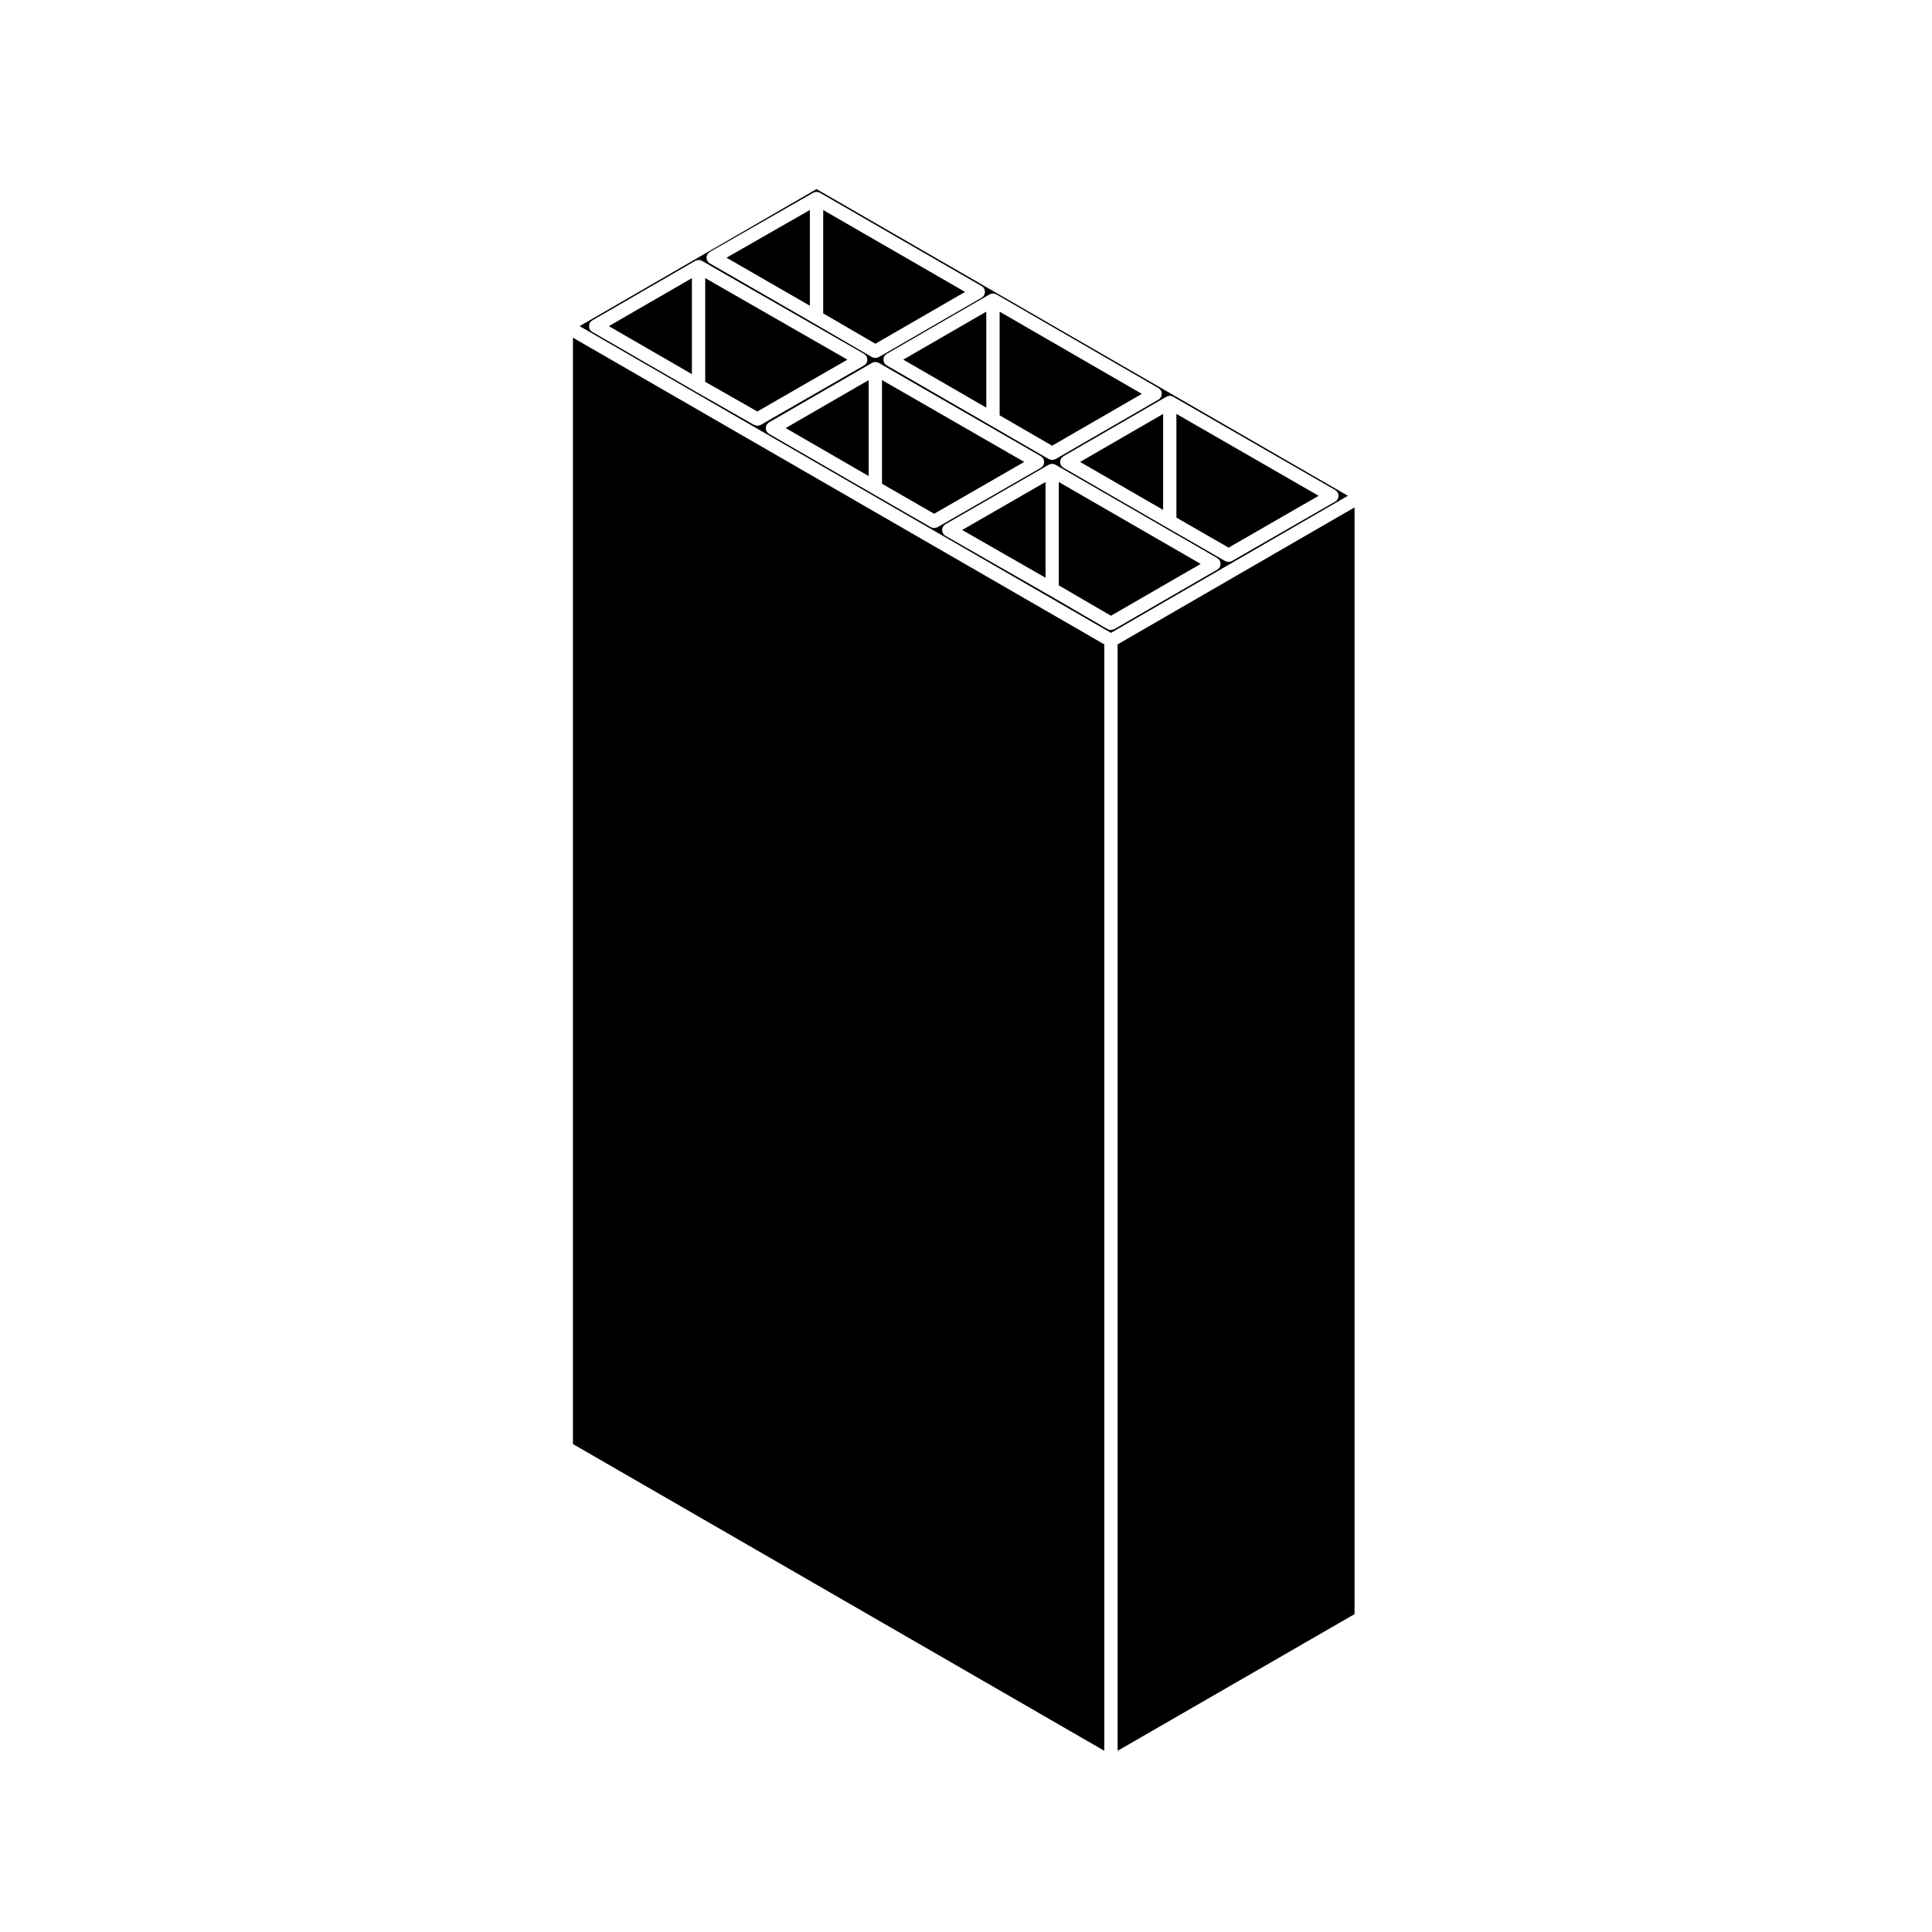 <?xml version="1.0" encoding="UTF-8"?>
<!-- Uploaded to: SVG Repo, www.svgrepo.com, Generator: SVG Repo Mixer Tools -->
<svg fill="#000000" width="800px" height="800px" version="1.1" viewBox="144 144 512 512" xmlns="http://www.w3.org/2000/svg">
 <g>
  <path d="m440.18 607.98 62.793-36.223v-293.3l-62.793 36.312z"/>
  <path d="m436.65 314.77-140.81-81.281v293.2l140.81 81.285z"/>
  <path d="m327.36 243.15v-25.438l-22.012 12.719z"/>
  <path d="m501.2 275.39-140.81-81.277-62.789 36.316 140.82 81.281zm-47.98-26.312c0.07-0.035 0.137-0.059 0.211-0.086 0.074-0.031 0.152-0.047 0.23-0.059 0.082-0.016 0.145-0.023 0.227-0.031 0.039 0 0.07-0.02 0.105-0.02s0.07 0.02 0.105 0.02c0.082 0.004 0.145 0.016 0.227 0.031s0.152 0.035 0.23 0.066c0.074 0.023 0.141 0.051 0.215 0.09 0.035 0.016 0.066 0.016 0.102 0.031l42.98 24.746c0.035 0.016 0.051 0.051 0.086 0.07 0.102 0.066 0.176 0.145 0.262 0.23s0.168 0.168 0.23 0.266c0.02 0.031 0.055 0.047 0.07 0.082 0.039 0.066 0.039 0.137 0.07 0.203 0.051 0.117 0.098 0.227 0.117 0.348 0.02 0.109 0.023 0.215 0.023 0.328 0 0.109-0.004 0.215-0.023 0.328-0.023 0.121-0.07 0.23-0.117 0.348-0.031 0.066-0.031 0.137-0.07 0.203-0.012 0.023-0.039 0.035-0.059 0.059-0.145 0.23-0.332 0.441-0.586 0.59l-0.012 0.004h-0.004l-27.383 15.766h-0.004c-0.195 0.109-0.43 0.141-0.648 0.176-0.082 0.012-0.145 0.059-0.227 0.059s-0.145-0.051-0.227-0.059c-0.223-0.031-0.453-0.059-0.648-0.176h-0.004l-15.582-8.973h-0.012l-27.297-15.773c-0.246-0.145-0.434-0.352-0.578-0.586-0.016-0.023-0.051-0.035-0.059-0.059-0.039-0.066-0.047-0.141-0.074-0.211-0.047-0.109-0.098-0.215-0.109-0.332-0.02-0.109-0.023-0.223-0.02-0.332-0.004-0.109 0-0.223 0.02-0.332 0.02-0.117 0.07-0.223 0.109-0.332 0.031-0.07 0.035-0.145 0.074-0.211 0.02-0.031 0.051-0.051 0.07-0.082 0.066-0.102 0.145-0.176 0.238-0.262 0.082-0.086 0.156-0.168 0.258-0.23 0.031-0.02 0.051-0.051 0.082-0.07l27.297-15.773c0.031-0.035 0.066-0.035 0.102-0.055zm-46.855-27.109c0.07-0.035 0.137-0.059 0.207-0.086 0.086-0.023 0.156-0.051 0.246-0.066 0.082-0.016 0.145-0.023 0.227-0.031 0.039 0 0.07-0.02 0.105-0.02s0.066 0.016 0.105 0.02c0.082 0.004 0.145 0.016 0.227 0.031 0.09 0.016 0.16 0.035 0.246 0.066 0.07 0.023 0.137 0.051 0.207 0.086 0.031 0.016 0.07 0.016 0.102 0.035l42.98 24.848c0.035 0.02 0.055 0.051 0.09 0.074 0.098 0.066 0.172 0.145 0.258 0.227 0.086 0.082 0.168 0.16 0.23 0.262 0.02 0.031 0.055 0.051 0.074 0.082 0.039 0.07 0.039 0.145 0.07 0.215 0.051 0.109 0.09 0.211 0.109 0.332 0.023 0.109 0.023 0.223 0.023 0.332s0 0.223-0.023 0.332c-0.023 0.117-0.066 0.227-0.109 0.332-0.031 0.07-0.031 0.145-0.07 0.211-0.02 0.023-0.051 0.035-0.066 0.059-0.145 0.227-0.328 0.438-0.586 0.586l-27.297 15.773h-0.012c-0.207 0.117-0.434 0.152-0.672 0.176-0.07 0.012-0.137 0.055-0.207 0.055-0.09 0-0.168-0.055-0.25-0.066-0.215-0.035-0.434-0.059-0.625-0.168h-0.012l-15.672-9.07-27.301-15.773c-0.25-0.145-0.434-0.352-0.586-0.586-0.016-0.023-0.047-0.035-0.059-0.059-0.039-0.066-0.039-0.141-0.07-0.211-0.047-0.109-0.09-0.215-0.109-0.332-0.02-0.109-0.023-0.223-0.02-0.332 0-0.109 0-0.223 0.02-0.332 0.02-0.117 0.066-0.223 0.109-0.332 0.031-0.07 0.031-0.145 0.07-0.211 0.02-0.031 0.051-0.051 0.07-0.082 0.066-0.102 0.152-0.176 0.23-0.262 0.082-0.082 0.16-0.16 0.25-0.223 0.031-0.02 0.051-0.055 0.086-0.074l27.301-15.781c0.031-0.02 0.07-0.02 0.102-0.035zm-75.09-10.016c0.023-0.117 0.07-0.227 0.117-0.344 0.031-0.066 0.031-0.141 0.07-0.207 0.02-0.035 0.051-0.051 0.07-0.082 0.066-0.102 0.152-0.18 0.238-0.266 0.086-0.082 0.16-0.16 0.262-0.227 0.031-0.02 0.051-0.055 0.086-0.074l27.398-15.68c0.031-0.016 0.066-0.016 0.098-0.031 0.07-0.035 0.141-0.066 0.215-0.09 0.082-0.031 0.156-0.047 0.238-0.066 0.074-0.012 0.145-0.023 0.215-0.031 0.035 0 0.07-0.02 0.105-0.02s0.07 0.02 0.105 0.02c0.082 0.004 0.152 0.02 0.227 0.035 0.082 0.016 0.156 0.031 0.23 0.059 0.074 0.023 0.145 0.055 0.215 0.09 0.031 0.016 0.066 0.016 0.102 0.031l42.891 24.754c0.031 0.016 0.051 0.051 0.082 0.07 0.102 0.066 0.188 0.152 0.273 0.238 0.082 0.086 0.16 0.16 0.223 0.25 0.02 0.031 0.055 0.051 0.074 0.086 0.039 0.066 0.039 0.145 0.07 0.211 0.047 0.109 0.09 0.215 0.109 0.332 0.02 0.109 0.023 0.223 0.023 0.332s0 0.215-0.023 0.328c-0.023 0.121-0.07 0.23-0.117 0.348-0.031 0.066-0.031 0.141-0.07 0.207-0.016 0.023-0.047 0.035-0.059 0.059-0.145 0.23-0.332 0.441-0.586 0.59l-27.301 15.773h-0.012c-0.195 0.109-0.418 0.141-0.641 0.172-0.082 0.012-0.152 0.059-0.227 0.059-0.059 0-0.117-0.039-0.18-0.047-0.242-0.031-0.484-0.07-0.695-0.191h-0.012l-15.586-9.07-27.383-15.77-0.012-0.004c-0.258-0.145-0.438-0.359-0.59-0.594-0.016-0.023-0.047-0.035-0.059-0.059-0.035-0.066-0.039-0.133-0.066-0.203-0.051-0.117-0.09-0.223-0.117-0.348-0.02-0.109-0.023-0.223-0.023-0.332 0-0.102 0-0.199 0.02-0.309zm14.305 44.656c-0.18 0.105-0.395 0.125-0.598 0.16-0.098 0.016-0.18 0.074-0.273 0.074-0.176 0-0.348-0.086-0.52-0.137-0.117-0.035-0.242-0.031-0.348-0.098l-15.586-8.883h-0.004l-27.301-15.773c-0.25-0.145-0.434-0.352-0.586-0.586-0.016-0.023-0.047-0.035-0.059-0.059-0.039-0.066-0.039-0.141-0.07-0.211-0.047-0.109-0.09-0.215-0.109-0.332-0.02-0.109-0.023-0.223-0.02-0.332 0-0.109 0-0.223 0.02-0.332 0.02-0.117 0.066-0.223 0.109-0.332 0.031-0.07 0.031-0.145 0.07-0.211 0.02-0.031 0.051-0.051 0.07-0.082 0.066-0.102 0.145-0.176 0.23-0.262s0.16-0.168 0.262-0.23c0.031-0.02 0.051-0.051 0.082-0.07l27.301-15.781c0.031-0.016 0.07-0.016 0.105-0.035 0.066-0.035 0.137-0.059 0.207-0.086 0.082-0.023 0.156-0.047 0.242-0.066 0.074-0.016 0.145-0.023 0.223-0.031 0.039 0 0.07-0.02 0.109-0.02 0.035 0 0.07 0.016 0.105 0.02 0.082 0.004 0.152 0.016 0.23 0.031 0.082 0.016 0.152 0.031 0.227 0.059 0.074 0.031 0.145 0.051 0.215 0.086 0.031 0.016 0.066 0.016 0.102 0.035l42.98 24.66c0.035 0.02 0.051 0.055 0.086 0.074 0.102 0.066 0.176 0.145 0.262 0.227 0.086 0.086 0.172 0.168 0.23 0.266 0.02 0.031 0.055 0.051 0.07 0.082 0.035 0.066 0.039 0.133 0.066 0.203 0.051 0.109 0.098 0.223 0.117 0.348 0.02 0.109 0.023 0.215 0.023 0.328 0 0.109 0 0.223-0.023 0.336-0.02 0.121-0.066 0.227-0.109 0.336-0.031 0.066-0.031 0.141-0.07 0.207-0.016 0.023-0.047 0.035-0.066 0.059-0.145 0.23-0.332 0.441-0.586 0.59l-0.004 0.004h-0.004l-27.41 15.766c0.004 0 0.004 0 0 0zm46.855 27.109c-0.203 0.109-0.43 0.141-0.648 0.176-0.074 0.012-0.145 0.059-0.223 0.059-0.074 0-0.145-0.051-0.223-0.059-0.223-0.031-0.453-0.059-0.648-0.176h-0.004l-15.582-8.973h-0.004l-27.301-15.773c-0.25-0.145-0.434-0.352-0.586-0.586-0.016-0.023-0.047-0.035-0.059-0.059-0.039-0.066-0.039-0.141-0.07-0.211-0.047-0.109-0.09-0.215-0.109-0.332-0.02-0.109-0.023-0.223-0.02-0.332 0-0.109 0-0.223 0.02-0.332 0.02-0.117 0.066-0.223 0.109-0.332 0.031-0.07 0.031-0.145 0.07-0.211 0.02-0.031 0.051-0.051 0.07-0.082 0.066-0.102 0.145-0.176 0.23-0.262 0.086-0.086 0.16-0.168 0.258-0.227 0.031-0.02 0.051-0.055 0.086-0.074l27.301-15.773c0.031-0.02 0.07-0.016 0.105-0.035 0.066-0.031 0.133-0.059 0.207-0.086 0.082-0.023 0.16-0.051 0.242-0.066 0.082-0.016 0.152-0.023 0.23-0.031 0.035 0 0.066-0.02 0.102-0.02 0.035 0 0.066 0.016 0.102 0.02 0.082 0.004 0.152 0.016 0.227 0.031 0.086 0.016 0.16 0.035 0.242 0.066 0.074 0.023 0.141 0.055 0.211 0.09 0.031 0.016 0.066 0.016 0.102 0.031l42.98 24.746c0.031 0.016 0.051 0.051 0.082 0.07 0.102 0.066 0.18 0.152 0.266 0.238 0.09 0.086 0.168 0.168 0.23 0.262 0.023 0.031 0.055 0.047 0.074 0.082 0.035 0.066 0.039 0.137 0.07 0.203 0.047 0.117 0.09 0.227 0.109 0.348 0.023 0.109 0.023 0.215 0.023 0.328 0 0.109 0 0.215-0.023 0.328-0.023 0.121-0.07 0.23-0.109 0.348-0.031 0.066-0.035 0.137-0.07 0.203-0.02 0.023-0.051 0.035-0.066 0.059-0.145 0.23-0.328 0.441-0.586 0.59l-0.012 0.004-27.406 15.75c0.004 0 0-0.004 0 0zm45.102 27.016h-0.012l-15.586-9.07c-0.004 0-0.012-0.004-0.012-0.004l-27.367-15.664h-0.004-0.004c-0.258-0.145-0.438-0.352-0.59-0.586-0.016-0.023-0.047-0.035-0.059-0.066-0.035-0.066-0.039-0.137-0.07-0.207-0.047-0.109-0.09-0.223-0.117-0.344-0.02-0.109-0.023-0.223-0.023-0.332s0-0.215 0.023-0.332c0.02-0.121 0.066-0.23 0.117-0.348 0.023-0.066 0.031-0.137 0.066-0.203 0.02-0.035 0.051-0.051 0.07-0.086 0.059-0.098 0.141-0.172 0.223-0.258 0.09-0.09 0.176-0.176 0.277-0.246 0.031-0.02 0.047-0.051 0.074-0.066l27.398-15.773c0.035-0.016 0.066-0.016 0.102-0.031 0.07-0.035 0.137-0.066 0.211-0.09 0.082-0.031 0.156-0.047 0.246-0.066 0.07-0.016 0.141-0.023 0.215-0.031 0.039 0 0.07-0.02 0.105-0.02 0.035 0 0.07 0.02 0.105 0.02 0.074 0.004 0.145 0.016 0.215 0.031 0.09 0.016 0.168 0.035 0.246 0.066 0.074 0.023 0.141 0.055 0.211 0.09 0.035 0.016 0.066 0.016 0.102 0.031l42.891 24.746c0.031 0.016 0.051 0.051 0.082 0.07 0.102 0.066 0.18 0.152 0.266 0.238 0.09 0.082 0.168 0.156 0.227 0.258 0.023 0.031 0.059 0.051 0.082 0.082 0.039 0.066 0.039 0.145 0.07 0.211 0.051 0.109 0.09 0.215 0.109 0.332 0.023 0.109 0.023 0.223 0.023 0.332s0 0.215-0.023 0.328c-0.023 0.121-0.07 0.23-0.109 0.348-0.031 0.066-0.035 0.141-0.07 0.207-0.02 0.023-0.051 0.035-0.059 0.059-0.145 0.23-0.332 0.441-0.59 0.59l-27.297 15.781h-0.016c-0.203 0.109-0.43 0.145-0.656 0.176-0.07 0.012-0.137 0.059-0.215 0.059-0.051 0-0.098-0.035-0.141-0.035-0.262-0.02-0.52-0.062-0.738-0.195z"/>
  <path d="m399.75 221.36-37.594-21.699v27.391l13.824 8.043z"/>
  <path d="m330.89 245.18 13.812 7.871 23.863-13.738-37.676-21.617z"/>
  <path d="m493.45 275.39-37.688-21.699v27.48l13.824 7.961z"/>
  <path d="m446.6 248.38-37.688-21.785v27.473l13.91 8.051z"/>
  <path d="m452.24 253.7-22.008 12.715 22.008 12.715z"/>
  <path d="m358.62 199.65-22.09 12.645 22.09 12.727z"/>
  <path d="m405.38 226.59-22.008 12.715 22.008 12.723z"/>
  <path d="m421.07 297.1v-25.363l-22.09 12.715z"/>
  <path d="m462.19 293.44-37.598-21.699v27.391l13.824 8.047z"/>
  <path d="m374.21 270.16v-25.43l-22.004 12.715z"/>
  <path d="m377.74 272.2 13.82 7.953 23.867-13.738-37.688-21.695z"/>
 </g>
</svg>